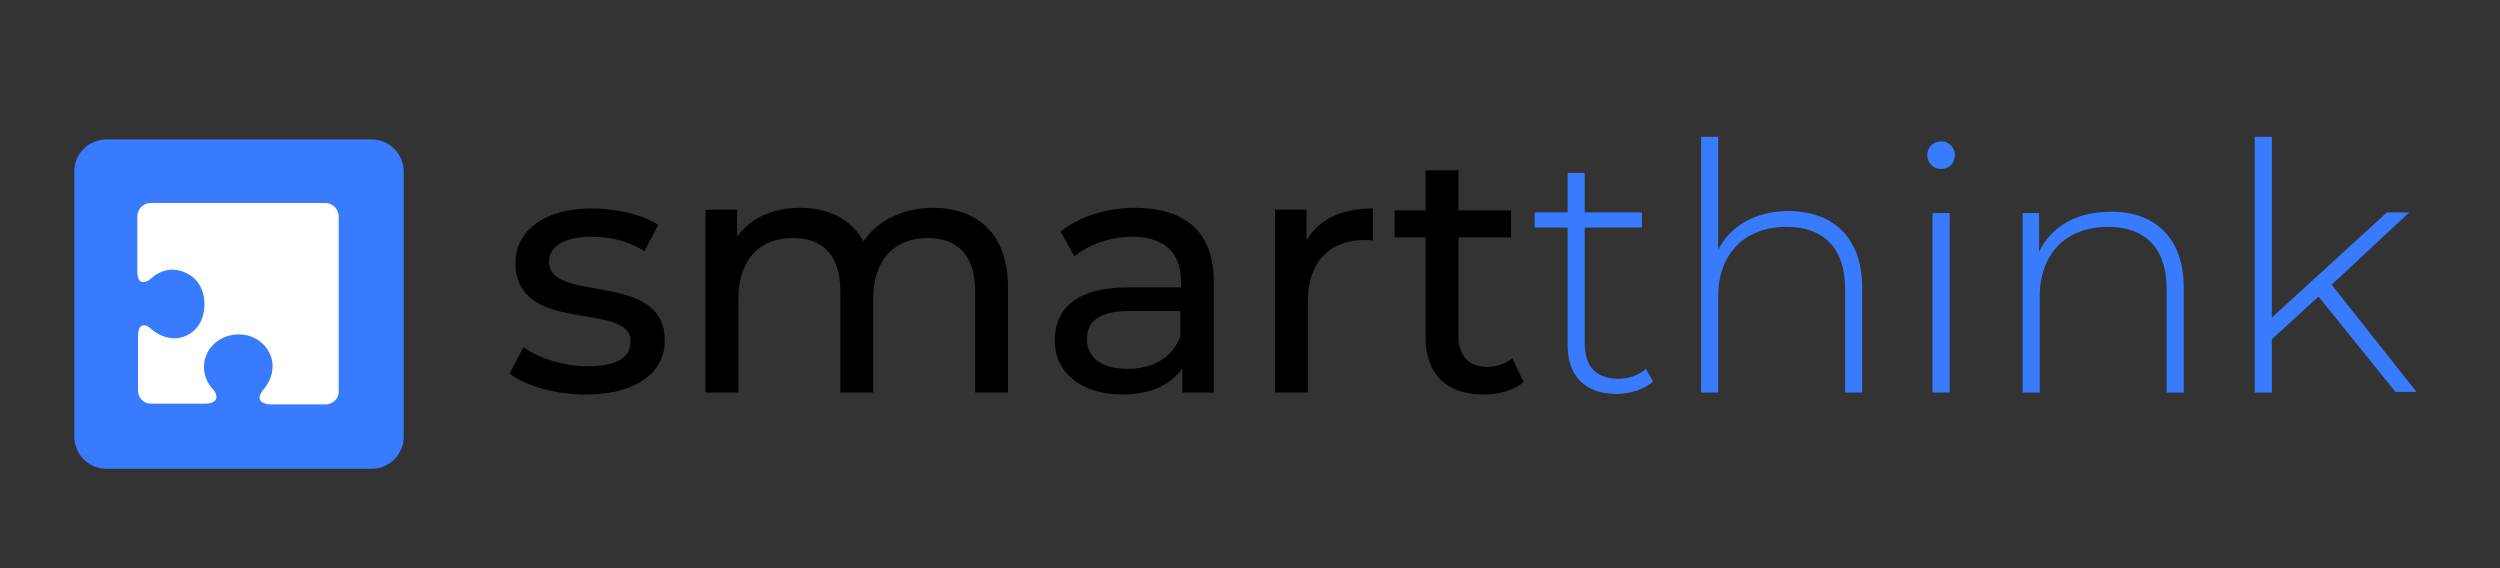 <?xml version="1.0" encoding="utf-8"?>
<!-- Generator: Adobe Illustrator 25.2.1, SVG Export Plug-In . SVG Version: 6.00 Build 0)  -->
<svg version="1.1" id="Layer_1" xmlns="http://www.w3.org/2000/svg" xmlns:xlink="http://www.w3.org/1999/xlink" x="0px" y="0px"
	 viewBox="0 0 380.2 86.4" style="enable-background:new 0 0 380.2 86.4;" xml:space="preserve">
<rect x="0" y="0" width="380.2" height="86.4" fill="#333333" stroke="none"/>
<style type="text/css">
	.st0{fill:#387BFF;}
	.st1{fill:#FFFFFF;}
	.st2{enable-background:new    ;}
</style>
<g>
	<g>
		<g id="SvgjsG11633" transform="matrix(1,0,0,1,0,0)">
			<path class="st0" d="M16.2,21.2h40.3c2.7,0,4.9,2.2,4.9,4.9v40.3c0,2.7-2.2,4.9-4.9,4.9H16.2c-2.7,0-4.9-2.2-4.9-4.9V26
				C11.3,23.4,13.5,21.2,16.2,21.2z"/>
		</g>
		<g id="SvgjsG11634" transform="matrix(-1.086,0,0,-1.086,105.81,105.81)">
			<path class="st1" d="M68.8,54.8c0-2.1,1-3.7,2.6-4.4s3.4-0.3,4.9,1c0.5,0.4,0.8,0.6,1.3,0.4c0.4-0.2,0.5-0.9,0.5-1.4v-7.7
				c0-1-0.8-1.8-1.8-1.8h-7.7c-0.5,0-1.2,0.2-1.4,0.6c-0.2,0.4,0,1,0.4,1.4c1.3,1.4,1.6,3.3,0.9,4.9c-0.7,1.6-2.4,2.8-4.5,2.8l0,0
				l0,0c-2.1,0-3.7-1.2-4.4-2.8s-0.3-3.5,1-5c0.4-0.5,0.6-1,0.4-1.4c-0.2-0.4-0.9-0.6-1.4-0.6h-7.7c-1,0-1.9,0.7-1.9,1.8v24.5
				c0,1,0.8,1.9,1.9,1.9h24.5c1,0,1.8-0.9,1.8-1.9v-7.7c0-0.5-0.1-1.2-0.5-1.4s-0.9,0-1.4,0.4c-1.4,1.3-3.1,1.6-4.7,0.9
				C69.8,58.6,68.8,56.9,68.8,54.8L68.8,54.8L68.8,54.8z"/>
		</g>
	</g>
	<g class="st2">
		<path d="M77.5,56.8l2.1-4c2.4,1.7,6.1,2.9,9.7,2.9c4.7,0,6.6-1.4,6.6-3.8c0-6.2-17.5-0.8-17.5-11.9c0-5,4.5-8.3,11.6-8.3
			c3.6,0,7.7,0.9,10.1,2.5l-2.1,4c-2.5-1.6-5.3-2.2-8-2.2c-4.4,0-6.5,1.6-6.5,3.8c0,6.5,17.6,1.2,17.6,12c0,5-4.6,8.2-12,8.2
			C84.3,60,79.8,58.6,77.5,56.8z"/>
		<path d="M153.3,43.7v16h-5V44.3c0-5.4-2.6-8.1-7.2-8.1c-5,0-8.3,3.2-8.3,9.2v14.3h-5V44.3c0-5.4-2.6-8.1-7.2-8.1
			c-5,0-8.3,3.2-8.3,9.2v14.3h-5V31.9h4.8v4.1c2-2.8,5.4-4.4,9.6-4.4c4.2,0,7.8,1.7,9.6,5.1c2.1-3.1,6-5.1,10.7-5.1
			C148.7,31.7,153.3,35.6,153.3,43.7z"/>
		<path d="M184.6,42.9v16.8h-4.8V56c-1.7,2.5-4.8,4-9.1,4c-6.3,0-10.3-3.4-10.3-8.2c0-4.5,2.9-8.1,11.2-8.1h8v-1
			c0-4.2-2.5-6.7-7.4-6.7c-3.3,0-6.7,1.2-8.8,3l-2.1-3.8c2.9-2.3,7-3.6,11.5-3.6C180.3,31.7,184.6,35.3,184.6,42.9z M179.5,51.2
			v-3.9h-7.8c-5,0-6.4,1.9-6.4,4.3c0,2.8,2.3,4.5,6.1,4.5C175.3,56.1,178.3,54.4,179.5,51.2z"/>
		<path d="M208.8,31.7v4.9c-0.4-0.1-0.8-0.1-1.2-0.1c-5.4,0-8.7,3.3-8.7,9.4v13.8h-5V31.9h4.8v4.7C200.5,33.4,203.9,31.7,208.8,31.7
			z"/>
		<path d="M231.7,58.1c-1.5,1.3-3.8,1.9-6.1,1.9c-5.6,0-8.8-3.1-8.8-8.7V36.1h-4.7v-4.1h4.7v-6.1h5v6.1h8v4.1h-8v15
			c0,3,1.6,4.7,4.3,4.7c1.5,0,2.9-0.5,3.9-1.3L231.7,58.1z"/>
	</g>
	<g class="st2">
		<path class="st0" d="M251.4,58c-1.4,1.3-3.6,1.9-5.6,1.9c-4.8,0-7.4-2.8-7.4-7.4V34.6h-5v-2.3h5v-6h2.6v6h8.7v2.3H241v17.6
			c0,3.5,1.7,5.4,5.1,5.4c1.6,0,3.1-0.5,4.2-1.5L251.4,58z"/>
		<path class="st0" d="M283.2,43.7v16h-2.6V43.9c0-6.2-3.3-9.4-8.9-9.4c-6.4,0-10.4,4.1-10.4,10.6v14.6h-2.6V20.8h2.6v17.2
			c1.9-3.7,5.7-5.9,10.7-5.9C278.7,32.1,283.2,36.1,283.2,43.7z"/>
		<path class="st0" d="M293.1,23.6c0-1.2,0.9-2.1,2.1-2.1s2.1,0.9,2.1,2.1c0,1.2-0.9,2.1-2.1,2.1S293.1,24.8,293.1,23.6z
			 M293.9,32.4h2.6v27.3h-2.6V32.4z"/>
		<path class="st0" d="M332.1,43.7v16h-2.6V43.9c0-6.2-3.3-9.4-8.9-9.4c-6.4,0-10.4,4.1-10.4,10.6v14.6h-2.6V32.4h2.5v5.9
			c1.8-3.8,5.7-6.1,10.8-6.1C327.6,32.1,332.1,36.1,332.1,43.7z"/>
		<path class="st0" d="M352.6,45.1l-7.1,6.5v8.1h-2.6V20.8h2.6v27.5l17.5-16h3.4l-11.8,11l12.9,16.3h-3.2L352.6,45.1z"/>
	</g>
</g>
</svg>
